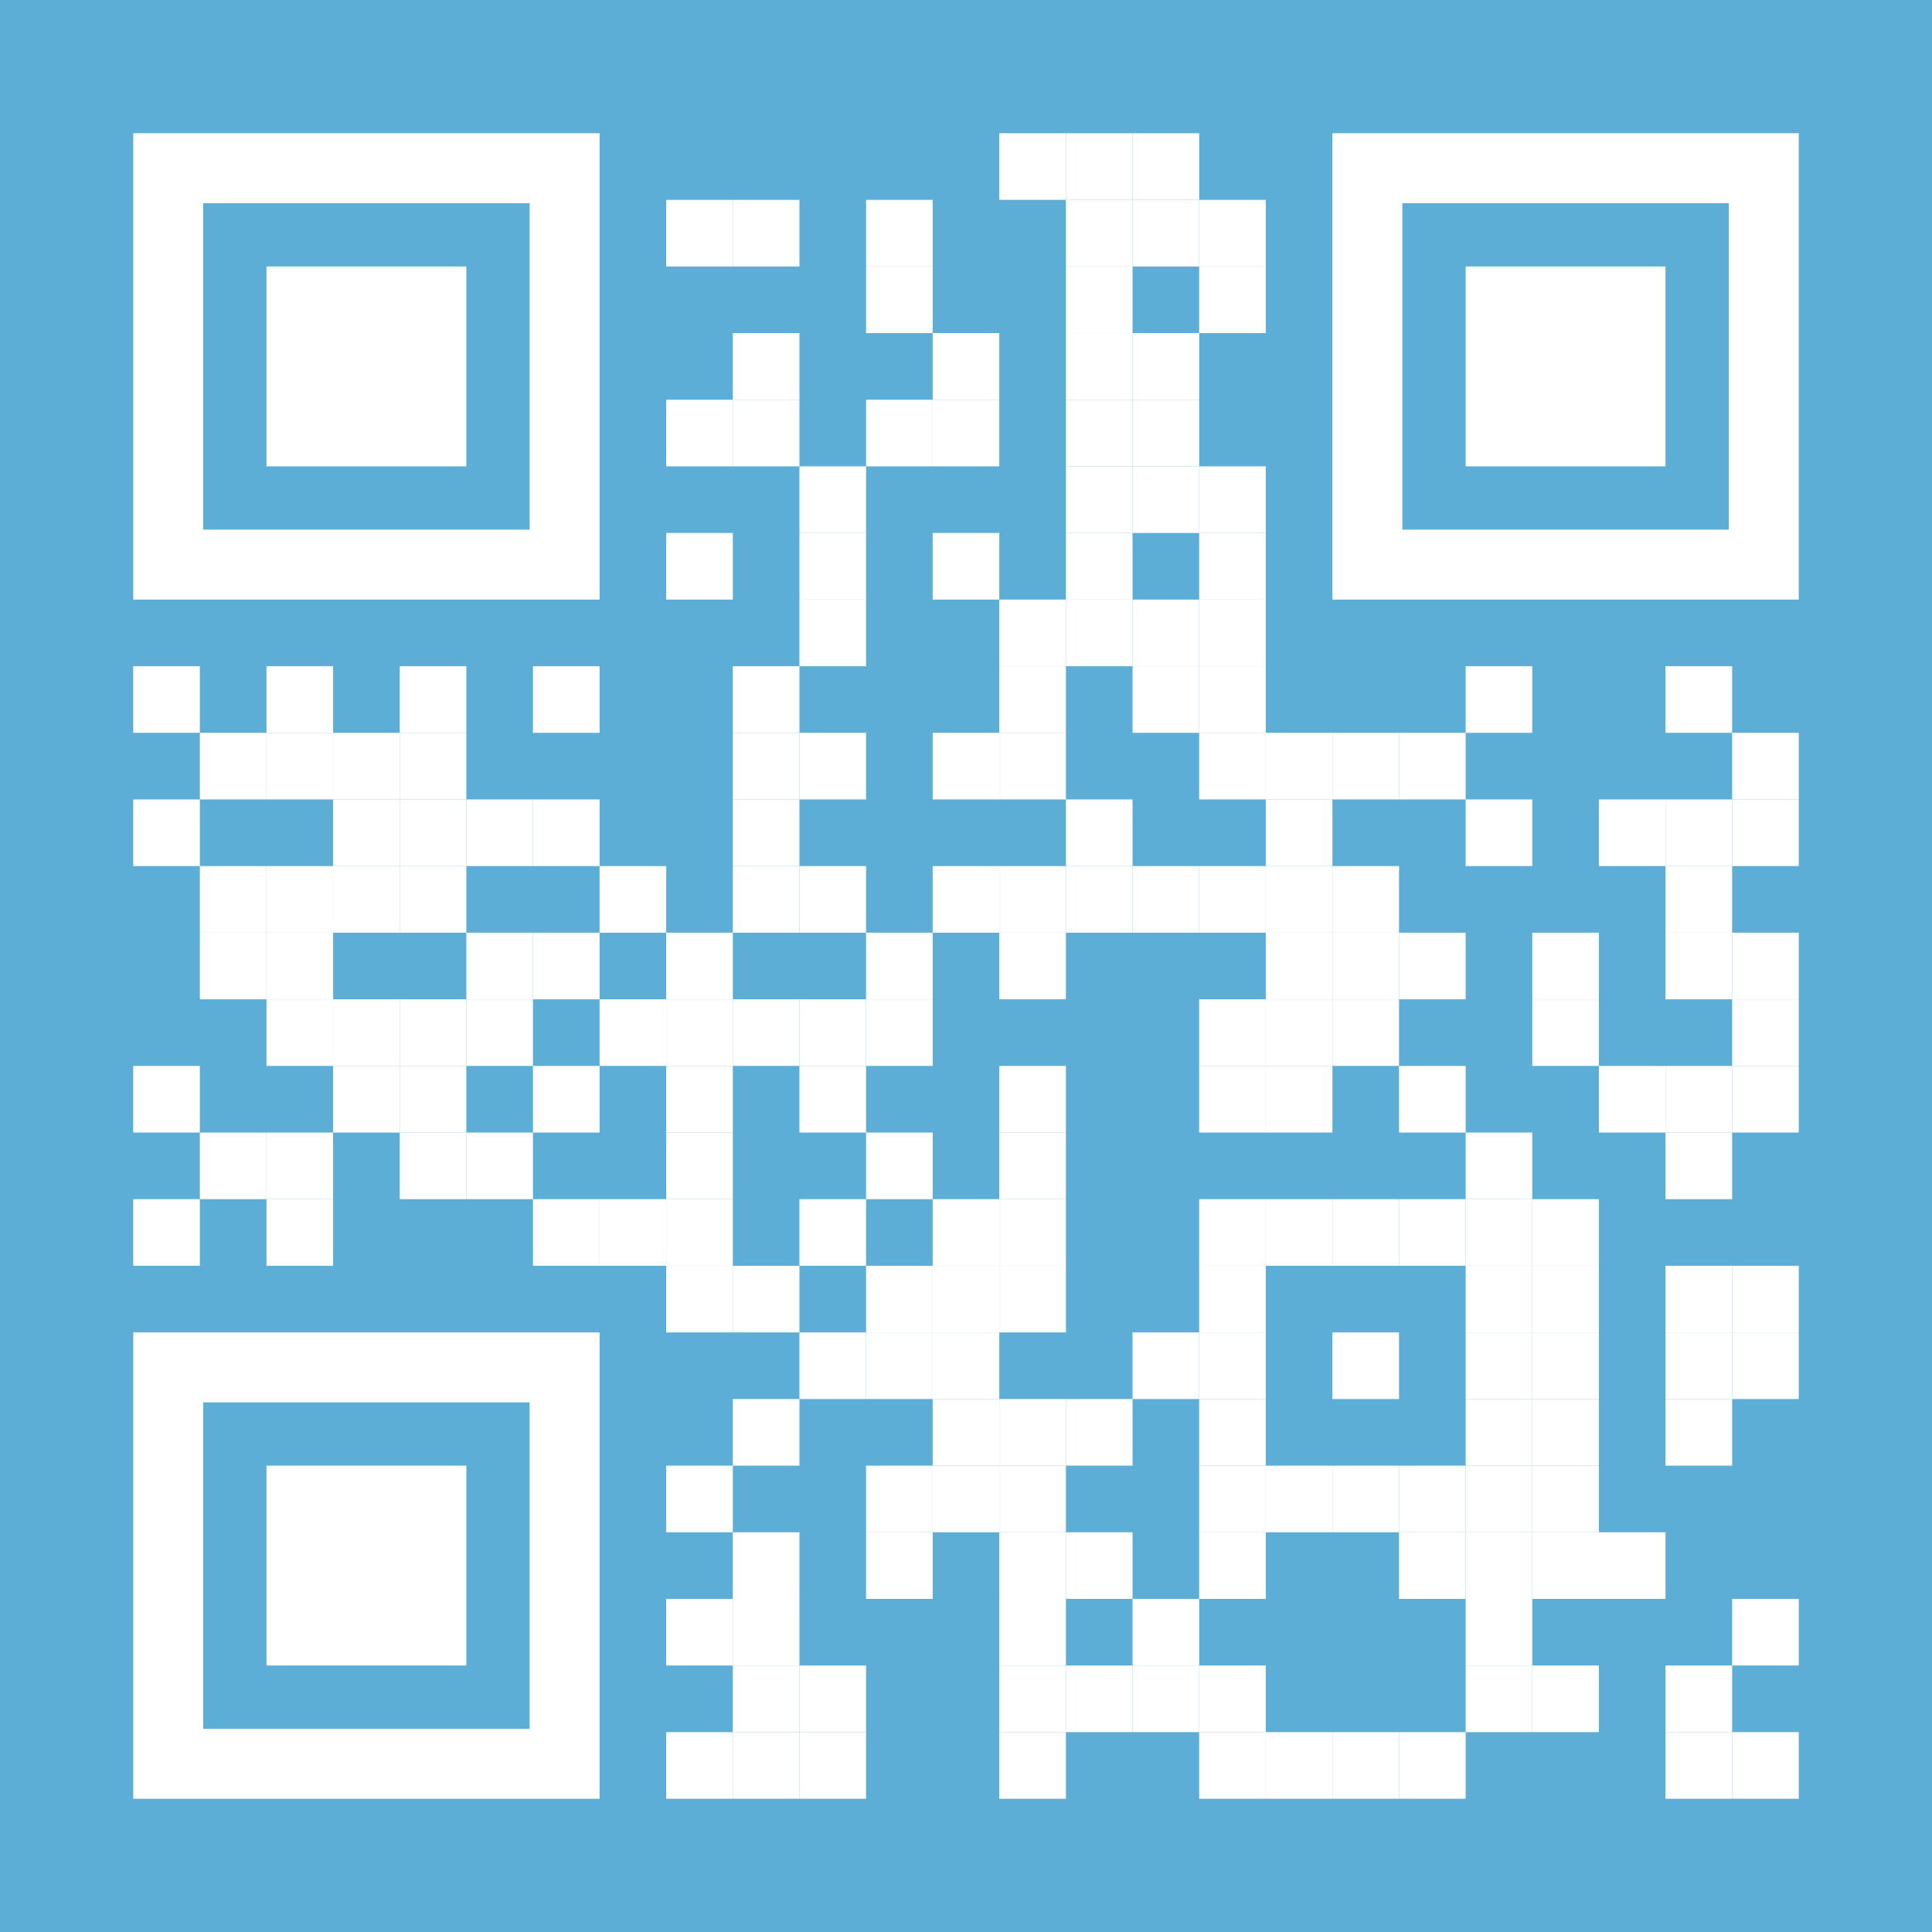 <?xml version="1.0" encoding="utf-8"?>
<!DOCTYPE svg PUBLIC "-//W3C//DTD SVG 1.1//EN" "http://www.w3.org/Graphics/SVG/1.1/DTD/svg11.dtd">
<svg version="1.1" id="Layer_1" xmlns="http://www.w3.org/2000/svg" xmlns:xlink="http://www.w3.org/1999/xlink" x="0px" y="0px"
width="232px" height="232px" viewBox="0 0 232 232" enable-background="new 0 0 232 232" xml:space="preserve">
<rect x="0" y="0" width="232" height="232" fill="rgb(93,174,215)" /><g transform="translate(16,16)"><g transform="translate(104,0) scale(0.08,0.08)"><g transform="" style="fill: rgb(255, 255, 255);">
<rect width="100" height="100"/>
</g></g><g transform="translate(112,0) scale(0.08,0.08)"><g transform="" style="fill: rgb(255, 255, 255);">
<rect width="100" height="100"/>
</g></g><g transform="translate(120,0) scale(0.08,0.08)"><g transform="" style="fill: rgb(255, 255, 255);">
<rect width="100" height="100"/>
</g></g><g transform="translate(64,8) scale(0.08,0.08)"><g transform="" style="fill: rgb(255, 255, 255);">
<rect width="100" height="100"/>
</g></g><g transform="translate(72,8) scale(0.08,0.08)"><g transform="" style="fill: rgb(255, 255, 255);">
<rect width="100" height="100"/>
</g></g><g transform="translate(88,8) scale(0.08,0.08)"><g transform="" style="fill: rgb(255, 255, 255);">
<rect width="100" height="100"/>
</g></g><g transform="translate(112,8) scale(0.08,0.08)"><g transform="" style="fill: rgb(255, 255, 255);">
<rect width="100" height="100"/>
</g></g><g transform="translate(120,8) scale(0.08,0.08)"><g transform="" style="fill: rgb(255, 255, 255);">
<rect width="100" height="100"/>
</g></g><g transform="translate(128,8) scale(0.08,0.08)"><g transform="" style="fill: rgb(255, 255, 255);">
<rect width="100" height="100"/>
</g></g><g transform="translate(88,16) scale(0.08,0.08)"><g transform="" style="fill: rgb(255, 255, 255);">
<rect width="100" height="100"/>
</g></g><g transform="translate(112,16) scale(0.08,0.08)"><g transform="" style="fill: rgb(255, 255, 255);">
<rect width="100" height="100"/>
</g></g><g transform="translate(128,16) scale(0.08,0.08)"><g transform="" style="fill: rgb(255, 255, 255);">
<rect width="100" height="100"/>
</g></g><g transform="translate(72,24) scale(0.08,0.08)"><g transform="" style="fill: rgb(255, 255, 255);">
<rect width="100" height="100"/>
</g></g><g transform="translate(96,24) scale(0.08,0.08)"><g transform="" style="fill: rgb(255, 255, 255);">
<rect width="100" height="100"/>
</g></g><g transform="translate(112,24) scale(0.08,0.08)"><g transform="" style="fill: rgb(255, 255, 255);">
<rect width="100" height="100"/>
</g></g><g transform="translate(120,24) scale(0.08,0.08)"><g transform="" style="fill: rgb(255, 255, 255);">
<rect width="100" height="100"/>
</g></g><g transform="translate(64,32) scale(0.08,0.08)"><g transform="" style="fill: rgb(255, 255, 255);">
<rect width="100" height="100"/>
</g></g><g transform="translate(72,32) scale(0.08,0.08)"><g transform="" style="fill: rgb(255, 255, 255);">
<rect width="100" height="100"/>
</g></g><g transform="translate(88,32) scale(0.08,0.08)"><g transform="" style="fill: rgb(255, 255, 255);">
<rect width="100" height="100"/>
</g></g><g transform="translate(96,32) scale(0.08,0.08)"><g transform="" style="fill: rgb(255, 255, 255);">
<rect width="100" height="100"/>
</g></g><g transform="translate(112,32) scale(0.08,0.08)"><g transform="" style="fill: rgb(255, 255, 255);">
<rect width="100" height="100"/>
</g></g><g transform="translate(120,32) scale(0.08,0.08)"><g transform="" style="fill: rgb(255, 255, 255);">
<rect width="100" height="100"/>
</g></g><g transform="translate(80,40) scale(0.08,0.08)"><g transform="" style="fill: rgb(255, 255, 255);">
<rect width="100" height="100"/>
</g></g><g transform="translate(112,40) scale(0.08,0.08)"><g transform="" style="fill: rgb(255, 255, 255);">
<rect width="100" height="100"/>
</g></g><g transform="translate(120,40) scale(0.08,0.08)"><g transform="" style="fill: rgb(255, 255, 255);">
<rect width="100" height="100"/>
</g></g><g transform="translate(128,40) scale(0.08,0.08)"><g transform="" style="fill: rgb(255, 255, 255);">
<rect width="100" height="100"/>
</g></g><g transform="translate(64,48) scale(0.08,0.08)"><g transform="" style="fill: rgb(255, 255, 255);">
<rect width="100" height="100"/>
</g></g><g transform="translate(80,48) scale(0.08,0.08)"><g transform="" style="fill: rgb(255, 255, 255);">
<rect width="100" height="100"/>
</g></g><g transform="translate(96,48) scale(0.08,0.08)"><g transform="" style="fill: rgb(255, 255, 255);">
<rect width="100" height="100"/>
</g></g><g transform="translate(112,48) scale(0.08,0.08)"><g transform="" style="fill: rgb(255, 255, 255);">
<rect width="100" height="100"/>
</g></g><g transform="translate(128,48) scale(0.08,0.08)"><g transform="" style="fill: rgb(255, 255, 255);">
<rect width="100" height="100"/>
</g></g><g transform="translate(80,56) scale(0.08,0.08)"><g transform="" style="fill: rgb(255, 255, 255);">
<rect width="100" height="100"/>
</g></g><g transform="translate(104,56) scale(0.08,0.08)"><g transform="" style="fill: rgb(255, 255, 255);">
<rect width="100" height="100"/>
</g></g><g transform="translate(112,56) scale(0.08,0.08)"><g transform="" style="fill: rgb(255, 255, 255);">
<rect width="100" height="100"/>
</g></g><g transform="translate(120,56) scale(0.08,0.08)"><g transform="" style="fill: rgb(255, 255, 255);">
<rect width="100" height="100"/>
</g></g><g transform="translate(128,56) scale(0.08,0.08)"><g transform="" style="fill: rgb(255, 255, 255);">
<rect width="100" height="100"/>
</g></g><g transform="translate(0,64) scale(0.08,0.08)"><g transform="" style="fill: rgb(255, 255, 255);">
<rect width="100" height="100"/>
</g></g><g transform="translate(16,64) scale(0.08,0.08)"><g transform="" style="fill: rgb(255, 255, 255);">
<rect width="100" height="100"/>
</g></g><g transform="translate(32,64) scale(0.08,0.08)"><g transform="" style="fill: rgb(255, 255, 255);">
<rect width="100" height="100"/>
</g></g><g transform="translate(48,64) scale(0.08,0.08)"><g transform="" style="fill: rgb(255, 255, 255);">
<rect width="100" height="100"/>
</g></g><g transform="translate(72,64) scale(0.08,0.08)"><g transform="" style="fill: rgb(255, 255, 255);">
<rect width="100" height="100"/>
</g></g><g transform="translate(104,64) scale(0.08,0.08)"><g transform="" style="fill: rgb(255, 255, 255);">
<rect width="100" height="100"/>
</g></g><g transform="translate(120,64) scale(0.08,0.08)"><g transform="" style="fill: rgb(255, 255, 255);">
<rect width="100" height="100"/>
</g></g><g transform="translate(128,64) scale(0.08,0.08)"><g transform="" style="fill: rgb(255, 255, 255);">
<rect width="100" height="100"/>
</g></g><g transform="translate(160,64) scale(0.08,0.08)"><g transform="" style="fill: rgb(255, 255, 255);">
<rect width="100" height="100"/>
</g></g><g transform="translate(184,64) scale(0.08,0.08)"><g transform="" style="fill: rgb(255, 255, 255);">
<rect width="100" height="100"/>
</g></g><g transform="translate(8,72) scale(0.08,0.08)"><g transform="" style="fill: rgb(255, 255, 255);">
<rect width="100" height="100"/>
</g></g><g transform="translate(16,72) scale(0.08,0.08)"><g transform="" style="fill: rgb(255, 255, 255);">
<rect width="100" height="100"/>
</g></g><g transform="translate(24,72) scale(0.08,0.08)"><g transform="" style="fill: rgb(255, 255, 255);">
<rect width="100" height="100"/>
</g></g><g transform="translate(32,72) scale(0.08,0.08)"><g transform="" style="fill: rgb(255, 255, 255);">
<rect width="100" height="100"/>
</g></g><g transform="translate(72,72) scale(0.08,0.08)"><g transform="" style="fill: rgb(255, 255, 255);">
<rect width="100" height="100"/>
</g></g><g transform="translate(80,72) scale(0.08,0.08)"><g transform="" style="fill: rgb(255, 255, 255);">
<rect width="100" height="100"/>
</g></g><g transform="translate(96,72) scale(0.08,0.08)"><g transform="" style="fill: rgb(255, 255, 255);">
<rect width="100" height="100"/>
</g></g><g transform="translate(104,72) scale(0.08,0.08)"><g transform="" style="fill: rgb(255, 255, 255);">
<rect width="100" height="100"/>
</g></g><g transform="translate(128,72) scale(0.08,0.08)"><g transform="" style="fill: rgb(255, 255, 255);">
<rect width="100" height="100"/>
</g></g><g transform="translate(136,72) scale(0.08,0.08)"><g transform="" style="fill: rgb(255, 255, 255);">
<rect width="100" height="100"/>
</g></g><g transform="translate(144,72) scale(0.08,0.08)"><g transform="" style="fill: rgb(255, 255, 255);">
<rect width="100" height="100"/>
</g></g><g transform="translate(152,72) scale(0.08,0.08)"><g transform="" style="fill: rgb(255, 255, 255);">
<rect width="100" height="100"/>
</g></g><g transform="translate(192,72) scale(0.08,0.08)"><g transform="" style="fill: rgb(255, 255, 255);">
<rect width="100" height="100"/>
</g></g><g transform="translate(0,80) scale(0.08,0.08)"><g transform="" style="fill: rgb(255, 255, 255);">
<rect width="100" height="100"/>
</g></g><g transform="translate(24,80) scale(0.08,0.08)"><g transform="" style="fill: rgb(255, 255, 255);">
<rect width="100" height="100"/>
</g></g><g transform="translate(32,80) scale(0.08,0.08)"><g transform="" style="fill: rgb(255, 255, 255);">
<rect width="100" height="100"/>
</g></g><g transform="translate(40,80) scale(0.08,0.08)"><g transform="" style="fill: rgb(255, 255, 255);">
<rect width="100" height="100"/>
</g></g><g transform="translate(48,80) scale(0.08,0.08)"><g transform="" style="fill: rgb(255, 255, 255);">
<rect width="100" height="100"/>
</g></g><g transform="translate(72,80) scale(0.08,0.08)"><g transform="" style="fill: rgb(255, 255, 255);">
<rect width="100" height="100"/>
</g></g><g transform="translate(112,80) scale(0.08,0.08)"><g transform="" style="fill: rgb(255, 255, 255);">
<rect width="100" height="100"/>
</g></g><g transform="translate(136,80) scale(0.08,0.08)"><g transform="" style="fill: rgb(255, 255, 255);">
<rect width="100" height="100"/>
</g></g><g transform="translate(160,80) scale(0.08,0.08)"><g transform="" style="fill: rgb(255, 255, 255);">
<rect width="100" height="100"/>
</g></g><g transform="translate(176,80) scale(0.08,0.08)"><g transform="" style="fill: rgb(255, 255, 255);">
<rect width="100" height="100"/>
</g></g><g transform="translate(184,80) scale(0.08,0.08)"><g transform="" style="fill: rgb(255, 255, 255);">
<rect width="100" height="100"/>
</g></g><g transform="translate(192,80) scale(0.08,0.08)"><g transform="" style="fill: rgb(255, 255, 255);">
<rect width="100" height="100"/>
</g></g><g transform="translate(8,88) scale(0.08,0.08)"><g transform="" style="fill: rgb(255, 255, 255);">
<rect width="100" height="100"/>
</g></g><g transform="translate(16,88) scale(0.08,0.08)"><g transform="" style="fill: rgb(255, 255, 255);">
<rect width="100" height="100"/>
</g></g><g transform="translate(24,88) scale(0.08,0.08)"><g transform="" style="fill: rgb(255, 255, 255);">
<rect width="100" height="100"/>
</g></g><g transform="translate(32,88) scale(0.08,0.08)"><g transform="" style="fill: rgb(255, 255, 255);">
<rect width="100" height="100"/>
</g></g><g transform="translate(56,88) scale(0.08,0.08)"><g transform="" style="fill: rgb(255, 255, 255);">
<rect width="100" height="100"/>
</g></g><g transform="translate(72,88) scale(0.08,0.08)"><g transform="" style="fill: rgb(255, 255, 255);">
<rect width="100" height="100"/>
</g></g><g transform="translate(80,88) scale(0.08,0.08)"><g transform="" style="fill: rgb(255, 255, 255);">
<rect width="100" height="100"/>
</g></g><g transform="translate(96,88) scale(0.08,0.08)"><g transform="" style="fill: rgb(255, 255, 255);">
<rect width="100" height="100"/>
</g></g><g transform="translate(104,88) scale(0.08,0.08)"><g transform="" style="fill: rgb(255, 255, 255);">
<rect width="100" height="100"/>
</g></g><g transform="translate(112,88) scale(0.08,0.08)"><g transform="" style="fill: rgb(255, 255, 255);">
<rect width="100" height="100"/>
</g></g><g transform="translate(120,88) scale(0.08,0.08)"><g transform="" style="fill: rgb(255, 255, 255);">
<rect width="100" height="100"/>
</g></g><g transform="translate(128,88) scale(0.08,0.08)"><g transform="" style="fill: rgb(255, 255, 255);">
<rect width="100" height="100"/>
</g></g><g transform="translate(136,88) scale(0.08,0.08)"><g transform="" style="fill: rgb(255, 255, 255);">
<rect width="100" height="100"/>
</g></g><g transform="translate(144,88) scale(0.08,0.08)"><g transform="" style="fill: rgb(255, 255, 255);">
<rect width="100" height="100"/>
</g></g><g transform="translate(184,88) scale(0.08,0.08)"><g transform="" style="fill: rgb(255, 255, 255);">
<rect width="100" height="100"/>
</g></g><g transform="translate(8,96) scale(0.08,0.08)"><g transform="" style="fill: rgb(255, 255, 255);">
<rect width="100" height="100"/>
</g></g><g transform="translate(16,96) scale(0.08,0.08)"><g transform="" style="fill: rgb(255, 255, 255);">
<rect width="100" height="100"/>
</g></g><g transform="translate(40,96) scale(0.08,0.08)"><g transform="" style="fill: rgb(255, 255, 255);">
<rect width="100" height="100"/>
</g></g><g transform="translate(48,96) scale(0.08,0.08)"><g transform="" style="fill: rgb(255, 255, 255);">
<rect width="100" height="100"/>
</g></g><g transform="translate(64,96) scale(0.08,0.08)"><g transform="" style="fill: rgb(255, 255, 255);">
<rect width="100" height="100"/>
</g></g><g transform="translate(88,96) scale(0.08,0.08)"><g transform="" style="fill: rgb(255, 255, 255);">
<rect width="100" height="100"/>
</g></g><g transform="translate(104,96) scale(0.08,0.08)"><g transform="" style="fill: rgb(255, 255, 255);">
<rect width="100" height="100"/>
</g></g><g transform="translate(136,96) scale(0.08,0.08)"><g transform="" style="fill: rgb(255, 255, 255);">
<rect width="100" height="100"/>
</g></g><g transform="translate(144,96) scale(0.08,0.08)"><g transform="" style="fill: rgb(255, 255, 255);">
<rect width="100" height="100"/>
</g></g><g transform="translate(152,96) scale(0.08,0.08)"><g transform="" style="fill: rgb(255, 255, 255);">
<rect width="100" height="100"/>
</g></g><g transform="translate(168,96) scale(0.08,0.08)"><g transform="" style="fill: rgb(255, 255, 255);">
<rect width="100" height="100"/>
</g></g><g transform="translate(184,96) scale(0.08,0.08)"><g transform="" style="fill: rgb(255, 255, 255);">
<rect width="100" height="100"/>
</g></g><g transform="translate(192,96) scale(0.08,0.08)"><g transform="" style="fill: rgb(255, 255, 255);">
<rect width="100" height="100"/>
</g></g><g transform="translate(16,104) scale(0.08,0.08)"><g transform="" style="fill: rgb(255, 255, 255);">
<rect width="100" height="100"/>
</g></g><g transform="translate(24,104) scale(0.08,0.08)"><g transform="" style="fill: rgb(255, 255, 255);">
<rect width="100" height="100"/>
</g></g><g transform="translate(32,104) scale(0.08,0.08)"><g transform="" style="fill: rgb(255, 255, 255);">
<rect width="100" height="100"/>
</g></g><g transform="translate(40,104) scale(0.08,0.08)"><g transform="" style="fill: rgb(255, 255, 255);">
<rect width="100" height="100"/>
</g></g><g transform="translate(56,104) scale(0.08,0.08)"><g transform="" style="fill: rgb(255, 255, 255);">
<rect width="100" height="100"/>
</g></g><g transform="translate(64,104) scale(0.08,0.08)"><g transform="" style="fill: rgb(255, 255, 255);">
<rect width="100" height="100"/>
</g></g><g transform="translate(72,104) scale(0.08,0.08)"><g transform="" style="fill: rgb(255, 255, 255);">
<rect width="100" height="100"/>
</g></g><g transform="translate(80,104) scale(0.08,0.08)"><g transform="" style="fill: rgb(255, 255, 255);">
<rect width="100" height="100"/>
</g></g><g transform="translate(88,104) scale(0.08,0.08)"><g transform="" style="fill: rgb(255, 255, 255);">
<rect width="100" height="100"/>
</g></g><g transform="translate(128,104) scale(0.08,0.08)"><g transform="" style="fill: rgb(255, 255, 255);">
<rect width="100" height="100"/>
</g></g><g transform="translate(136,104) scale(0.08,0.08)"><g transform="" style="fill: rgb(255, 255, 255);">
<rect width="100" height="100"/>
</g></g><g transform="translate(144,104) scale(0.08,0.08)"><g transform="" style="fill: rgb(255, 255, 255);">
<rect width="100" height="100"/>
</g></g><g transform="translate(168,104) scale(0.08,0.08)"><g transform="" style="fill: rgb(255, 255, 255);">
<rect width="100" height="100"/>
</g></g><g transform="translate(192,104) scale(0.08,0.08)"><g transform="" style="fill: rgb(255, 255, 255);">
<rect width="100" height="100"/>
</g></g><g transform="translate(0,112) scale(0.08,0.08)"><g transform="" style="fill: rgb(255, 255, 255);">
<rect width="100" height="100"/>
</g></g><g transform="translate(24,112) scale(0.08,0.08)"><g transform="" style="fill: rgb(255, 255, 255);">
<rect width="100" height="100"/>
</g></g><g transform="translate(32,112) scale(0.08,0.08)"><g transform="" style="fill: rgb(255, 255, 255);">
<rect width="100" height="100"/>
</g></g><g transform="translate(48,112) scale(0.08,0.08)"><g transform="" style="fill: rgb(255, 255, 255);">
<rect width="100" height="100"/>
</g></g><g transform="translate(64,112) scale(0.08,0.08)"><g transform="" style="fill: rgb(255, 255, 255);">
<rect width="100" height="100"/>
</g></g><g transform="translate(80,112) scale(0.08,0.08)"><g transform="" style="fill: rgb(255, 255, 255);">
<rect width="100" height="100"/>
</g></g><g transform="translate(104,112) scale(0.08,0.08)"><g transform="" style="fill: rgb(255, 255, 255);">
<rect width="100" height="100"/>
</g></g><g transform="translate(128,112) scale(0.08,0.08)"><g transform="" style="fill: rgb(255, 255, 255);">
<rect width="100" height="100"/>
</g></g><g transform="translate(136,112) scale(0.08,0.08)"><g transform="" style="fill: rgb(255, 255, 255);">
<rect width="100" height="100"/>
</g></g><g transform="translate(152,112) scale(0.08,0.08)"><g transform="" style="fill: rgb(255, 255, 255);">
<rect width="100" height="100"/>
</g></g><g transform="translate(176,112) scale(0.08,0.08)"><g transform="" style="fill: rgb(255, 255, 255);">
<rect width="100" height="100"/>
</g></g><g transform="translate(184,112) scale(0.08,0.08)"><g transform="" style="fill: rgb(255, 255, 255);">
<rect width="100" height="100"/>
</g></g><g transform="translate(192,112) scale(0.08,0.08)"><g transform="" style="fill: rgb(255, 255, 255);">
<rect width="100" height="100"/>
</g></g><g transform="translate(8,120) scale(0.08,0.08)"><g transform="" style="fill: rgb(255, 255, 255);">
<rect width="100" height="100"/>
</g></g><g transform="translate(16,120) scale(0.08,0.08)"><g transform="" style="fill: rgb(255, 255, 255);">
<rect width="100" height="100"/>
</g></g><g transform="translate(32,120) scale(0.08,0.08)"><g transform="" style="fill: rgb(255, 255, 255);">
<rect width="100" height="100"/>
</g></g><g transform="translate(40,120) scale(0.08,0.08)"><g transform="" style="fill: rgb(255, 255, 255);">
<rect width="100" height="100"/>
</g></g><g transform="translate(64,120) scale(0.08,0.08)"><g transform="" style="fill: rgb(255, 255, 255);">
<rect width="100" height="100"/>
</g></g><g transform="translate(88,120) scale(0.08,0.08)"><g transform="" style="fill: rgb(255, 255, 255);">
<rect width="100" height="100"/>
</g></g><g transform="translate(104,120) scale(0.08,0.08)"><g transform="" style="fill: rgb(255, 255, 255);">
<rect width="100" height="100"/>
</g></g><g transform="translate(160,120) scale(0.08,0.08)"><g transform="" style="fill: rgb(255, 255, 255);">
<rect width="100" height="100"/>
</g></g><g transform="translate(184,120) scale(0.08,0.08)"><g transform="" style="fill: rgb(255, 255, 255);">
<rect width="100" height="100"/>
</g></g><g transform="translate(0,128) scale(0.08,0.08)"><g transform="" style="fill: rgb(255, 255, 255);">
<rect width="100" height="100"/>
</g></g><g transform="translate(16,128) scale(0.08,0.08)"><g transform="" style="fill: rgb(255, 255, 255);">
<rect width="100" height="100"/>
</g></g><g transform="translate(48,128) scale(0.08,0.08)"><g transform="" style="fill: rgb(255, 255, 255);">
<rect width="100" height="100"/>
</g></g><g transform="translate(56,128) scale(0.08,0.08)"><g transform="" style="fill: rgb(255, 255, 255);">
<rect width="100" height="100"/>
</g></g><g transform="translate(64,128) scale(0.08,0.08)"><g transform="" style="fill: rgb(255, 255, 255);">
<rect width="100" height="100"/>
</g></g><g transform="translate(80,128) scale(0.08,0.08)"><g transform="" style="fill: rgb(255, 255, 255);">
<rect width="100" height="100"/>
</g></g><g transform="translate(96,128) scale(0.08,0.08)"><g transform="" style="fill: rgb(255, 255, 255);">
<rect width="100" height="100"/>
</g></g><g transform="translate(104,128) scale(0.08,0.08)"><g transform="" style="fill: rgb(255, 255, 255);">
<rect width="100" height="100"/>
</g></g><g transform="translate(128,128) scale(0.08,0.08)"><g transform="" style="fill: rgb(255, 255, 255);">
<rect width="100" height="100"/>
</g></g><g transform="translate(136,128) scale(0.08,0.08)"><g transform="" style="fill: rgb(255, 255, 255);">
<rect width="100" height="100"/>
</g></g><g transform="translate(144,128) scale(0.08,0.08)"><g transform="" style="fill: rgb(255, 255, 255);">
<rect width="100" height="100"/>
</g></g><g transform="translate(152,128) scale(0.08,0.08)"><g transform="" style="fill: rgb(255, 255, 255);">
<rect width="100" height="100"/>
</g></g><g transform="translate(160,128) scale(0.08,0.08)"><g transform="" style="fill: rgb(255, 255, 255);">
<rect width="100" height="100"/>
</g></g><g transform="translate(168,128) scale(0.08,0.08)"><g transform="" style="fill: rgb(255, 255, 255);">
<rect width="100" height="100"/>
</g></g><g transform="translate(64,136) scale(0.08,0.08)"><g transform="" style="fill: rgb(255, 255, 255);">
<rect width="100" height="100"/>
</g></g><g transform="translate(72,136) scale(0.08,0.08)"><g transform="" style="fill: rgb(255, 255, 255);">
<rect width="100" height="100"/>
</g></g><g transform="translate(88,136) scale(0.08,0.08)"><g transform="" style="fill: rgb(255, 255, 255);">
<rect width="100" height="100"/>
</g></g><g transform="translate(96,136) scale(0.08,0.08)"><g transform="" style="fill: rgb(255, 255, 255);">
<rect width="100" height="100"/>
</g></g><g transform="translate(104,136) scale(0.08,0.08)"><g transform="" style="fill: rgb(255, 255, 255);">
<rect width="100" height="100"/>
</g></g><g transform="translate(128,136) scale(0.08,0.08)"><g transform="" style="fill: rgb(255, 255, 255);">
<rect width="100" height="100"/>
</g></g><g transform="translate(160,136) scale(0.08,0.08)"><g transform="" style="fill: rgb(255, 255, 255);">
<rect width="100" height="100"/>
</g></g><g transform="translate(168,136) scale(0.08,0.08)"><g transform="" style="fill: rgb(255, 255, 255);">
<rect width="100" height="100"/>
</g></g><g transform="translate(184,136) scale(0.08,0.08)"><g transform="" style="fill: rgb(255, 255, 255);">
<rect width="100" height="100"/>
</g></g><g transform="translate(192,136) scale(0.08,0.08)"><g transform="" style="fill: rgb(255, 255, 255);">
<rect width="100" height="100"/>
</g></g><g transform="translate(80,144) scale(0.08,0.08)"><g transform="" style="fill: rgb(255, 255, 255);">
<rect width="100" height="100"/>
</g></g><g transform="translate(88,144) scale(0.08,0.08)"><g transform="" style="fill: rgb(255, 255, 255);">
<rect width="100" height="100"/>
</g></g><g transform="translate(96,144) scale(0.08,0.08)"><g transform="" style="fill: rgb(255, 255, 255);">
<rect width="100" height="100"/>
</g></g><g transform="translate(120,144) scale(0.08,0.08)"><g transform="" style="fill: rgb(255, 255, 255);">
<rect width="100" height="100"/>
</g></g><g transform="translate(128,144) scale(0.08,0.08)"><g transform="" style="fill: rgb(255, 255, 255);">
<rect width="100" height="100"/>
</g></g><g transform="translate(144,144) scale(0.08,0.08)"><g transform="" style="fill: rgb(255, 255, 255);">
<rect width="100" height="100"/>
</g></g><g transform="translate(160,144) scale(0.08,0.08)"><g transform="" style="fill: rgb(255, 255, 255);">
<rect width="100" height="100"/>
</g></g><g transform="translate(168,144) scale(0.08,0.08)"><g transform="" style="fill: rgb(255, 255, 255);">
<rect width="100" height="100"/>
</g></g><g transform="translate(184,144) scale(0.08,0.08)"><g transform="" style="fill: rgb(255, 255, 255);">
<rect width="100" height="100"/>
</g></g><g transform="translate(192,144) scale(0.08,0.08)"><g transform="" style="fill: rgb(255, 255, 255);">
<rect width="100" height="100"/>
</g></g><g transform="translate(72,152) scale(0.08,0.08)"><g transform="" style="fill: rgb(255, 255, 255);">
<rect width="100" height="100"/>
</g></g><g transform="translate(96,152) scale(0.08,0.08)"><g transform="" style="fill: rgb(255, 255, 255);">
<rect width="100" height="100"/>
</g></g><g transform="translate(104,152) scale(0.08,0.08)"><g transform="" style="fill: rgb(255, 255, 255);">
<rect width="100" height="100"/>
</g></g><g transform="translate(112,152) scale(0.08,0.08)"><g transform="" style="fill: rgb(255, 255, 255);">
<rect width="100" height="100"/>
</g></g><g transform="translate(128,152) scale(0.08,0.08)"><g transform="" style="fill: rgb(255, 255, 255);">
<rect width="100" height="100"/>
</g></g><g transform="translate(160,152) scale(0.08,0.08)"><g transform="" style="fill: rgb(255, 255, 255);">
<rect width="100" height="100"/>
</g></g><g transform="translate(168,152) scale(0.08,0.08)"><g transform="" style="fill: rgb(255, 255, 255);">
<rect width="100" height="100"/>
</g></g><g transform="translate(184,152) scale(0.08,0.08)"><g transform="" style="fill: rgb(255, 255, 255);">
<rect width="100" height="100"/>
</g></g><g transform="translate(64,160) scale(0.08,0.08)"><g transform="" style="fill: rgb(255, 255, 255);">
<rect width="100" height="100"/>
</g></g><g transform="translate(88,160) scale(0.08,0.08)"><g transform="" style="fill: rgb(255, 255, 255);">
<rect width="100" height="100"/>
</g></g><g transform="translate(96,160) scale(0.08,0.08)"><g transform="" style="fill: rgb(255, 255, 255);">
<rect width="100" height="100"/>
</g></g><g transform="translate(104,160) scale(0.08,0.08)"><g transform="" style="fill: rgb(255, 255, 255);">
<rect width="100" height="100"/>
</g></g><g transform="translate(128,160) scale(0.08,0.08)"><g transform="" style="fill: rgb(255, 255, 255);">
<rect width="100" height="100"/>
</g></g><g transform="translate(136,160) scale(0.08,0.08)"><g transform="" style="fill: rgb(255, 255, 255);">
<rect width="100" height="100"/>
</g></g><g transform="translate(144,160) scale(0.08,0.08)"><g transform="" style="fill: rgb(255, 255, 255);">
<rect width="100" height="100"/>
</g></g><g transform="translate(152,160) scale(0.08,0.08)"><g transform="" style="fill: rgb(255, 255, 255);">
<rect width="100" height="100"/>
</g></g><g transform="translate(160,160) scale(0.08,0.08)"><g transform="" style="fill: rgb(255, 255, 255);">
<rect width="100" height="100"/>
</g></g><g transform="translate(168,160) scale(0.08,0.08)"><g transform="" style="fill: rgb(255, 255, 255);">
<rect width="100" height="100"/>
</g></g><g transform="translate(72,168) scale(0.08,0.08)"><g transform="" style="fill: rgb(255, 255, 255);">
<rect width="100" height="100"/>
</g></g><g transform="translate(88,168) scale(0.08,0.08)"><g transform="" style="fill: rgb(255, 255, 255);">
<rect width="100" height="100"/>
</g></g><g transform="translate(104,168) scale(0.08,0.08)"><g transform="" style="fill: rgb(255, 255, 255);">
<rect width="100" height="100"/>
</g></g><g transform="translate(112,168) scale(0.08,0.08)"><g transform="" style="fill: rgb(255, 255, 255);">
<rect width="100" height="100"/>
</g></g><g transform="translate(128,168) scale(0.08,0.08)"><g transform="" style="fill: rgb(255, 255, 255);">
<rect width="100" height="100"/>
</g></g><g transform="translate(152,168) scale(0.08,0.08)"><g transform="" style="fill: rgb(255, 255, 255);">
<rect width="100" height="100"/>
</g></g><g transform="translate(160,168) scale(0.08,0.08)"><g transform="" style="fill: rgb(255, 255, 255);">
<rect width="100" height="100"/>
</g></g><g transform="translate(168,168) scale(0.08,0.08)"><g transform="" style="fill: rgb(255, 255, 255);">
<rect width="100" height="100"/>
</g></g><g transform="translate(176,168) scale(0.08,0.08)"><g transform="" style="fill: rgb(255, 255, 255);">
<rect width="100" height="100"/>
</g></g><g transform="translate(64,176) scale(0.08,0.08)"><g transform="" style="fill: rgb(255, 255, 255);">
<rect width="100" height="100"/>
</g></g><g transform="translate(72,176) scale(0.08,0.08)"><g transform="" style="fill: rgb(255, 255, 255);">
<rect width="100" height="100"/>
</g></g><g transform="translate(104,176) scale(0.08,0.08)"><g transform="" style="fill: rgb(255, 255, 255);">
<rect width="100" height="100"/>
</g></g><g transform="translate(120,176) scale(0.08,0.08)"><g transform="" style="fill: rgb(255, 255, 255);">
<rect width="100" height="100"/>
</g></g><g transform="translate(160,176) scale(0.08,0.08)"><g transform="" style="fill: rgb(255, 255, 255);">
<rect width="100" height="100"/>
</g></g><g transform="translate(192,176) scale(0.08,0.08)"><g transform="" style="fill: rgb(255, 255, 255);">
<rect width="100" height="100"/>
</g></g><g transform="translate(72,184) scale(0.08,0.08)"><g transform="" style="fill: rgb(255, 255, 255);">
<rect width="100" height="100"/>
</g></g><g transform="translate(80,184) scale(0.08,0.08)"><g transform="" style="fill: rgb(255, 255, 255);">
<rect width="100" height="100"/>
</g></g><g transform="translate(104,184) scale(0.08,0.08)"><g transform="" style="fill: rgb(255, 255, 255);">
<rect width="100" height="100"/>
</g></g><g transform="translate(112,184) scale(0.08,0.08)"><g transform="" style="fill: rgb(255, 255, 255);">
<rect width="100" height="100"/>
</g></g><g transform="translate(120,184) scale(0.08,0.08)"><g transform="" style="fill: rgb(255, 255, 255);">
<rect width="100" height="100"/>
</g></g><g transform="translate(128,184) scale(0.08,0.08)"><g transform="" style="fill: rgb(255, 255, 255);">
<rect width="100" height="100"/>
</g></g><g transform="translate(160,184) scale(0.08,0.08)"><g transform="" style="fill: rgb(255, 255, 255);">
<rect width="100" height="100"/>
</g></g><g transform="translate(168,184) scale(0.08,0.08)"><g transform="" style="fill: rgb(255, 255, 255);">
<rect width="100" height="100"/>
</g></g><g transform="translate(184,184) scale(0.08,0.08)"><g transform="" style="fill: rgb(255, 255, 255);">
<rect width="100" height="100"/>
</g></g><g transform="translate(64,192) scale(0.08,0.08)"><g transform="" style="fill: rgb(255, 255, 255);">
<rect width="100" height="100"/>
</g></g><g transform="translate(72,192) scale(0.08,0.08)"><g transform="" style="fill: rgb(255, 255, 255);">
<rect width="100" height="100"/>
</g></g><g transform="translate(80,192) scale(0.08,0.08)"><g transform="" style="fill: rgb(255, 255, 255);">
<rect width="100" height="100"/>
</g></g><g transform="translate(104,192) scale(0.08,0.08)"><g transform="" style="fill: rgb(255, 255, 255);">
<rect width="100" height="100"/>
</g></g><g transform="translate(128,192) scale(0.08,0.08)"><g transform="" style="fill: rgb(255, 255, 255);">
<rect width="100" height="100"/>
</g></g><g transform="translate(136,192) scale(0.08,0.08)"><g transform="" style="fill: rgb(255, 255, 255);">
<rect width="100" height="100"/>
</g></g><g transform="translate(144,192) scale(0.08,0.08)"><g transform="" style="fill: rgb(255, 255, 255);">
<rect width="100" height="100"/>
</g></g><g transform="translate(152,192) scale(0.08,0.08)"><g transform="" style="fill: rgb(255, 255, 255);">
<rect width="100" height="100"/>
</g></g><g transform="translate(184,192) scale(0.08,0.08)"><g transform="" style="fill: rgb(255, 255, 255);">
<rect width="100" height="100"/>
</g></g><g transform="translate(192,192) scale(0.08,0.08)"><g transform="" style="fill: rgb(255, 255, 255);">
<rect width="100" height="100"/>
</g></g><g transform="translate(0,0) scale(0.56, 0.56)"><g transform="" style="fill: rgb(255, 255, 255);">
<g>
	<rect x="15" y="15" style="fill:none;" width="70" height="70"/>
	<path d="M85,0H15H0v15v70v15h15h70h15V85V15V0H85z M85,85H15V15h70V85z"/>
</g>
</g></g><g transform="translate(144,0) scale(0.56, 0.56)"><g transform="" style="fill: rgb(255, 255, 255);">
<g>
	<rect x="15" y="15" style="fill:none;" width="70" height="70"/>
	<path d="M85,0H15H0v15v70v15h15h70h15V85V15V0H85z M85,85H15V15h70V85z"/>
</g>
</g></g><g transform="translate(0,144) scale(0.56, 0.56)"><g transform="" style="fill: rgb(255, 255, 255);">
<g>
	<rect x="15" y="15" style="fill:none;" width="70" height="70"/>
	<path d="M85,0H15H0v15v70v15h15h70h15V85V15V0H85z M85,85H15V15h70V85z"/>
</g>
</g></g><g transform="translate(16,16) scale(0.24, 0.24)"><g transform="" style="fill: rgb(255, 255, 255);">
<rect width="100" height="100"/>
</g></g><g transform="translate(160,16) scale(0.24, 0.24)"><g transform="" style="fill: rgb(255, 255, 255);">
<rect width="100" height="100"/>
</g></g><g transform="translate(16,160) scale(0.24, 0.24)"><g transform="" style="fill: rgb(255, 255, 255);">
<rect width="100" height="100"/>
</g></g></g></svg>